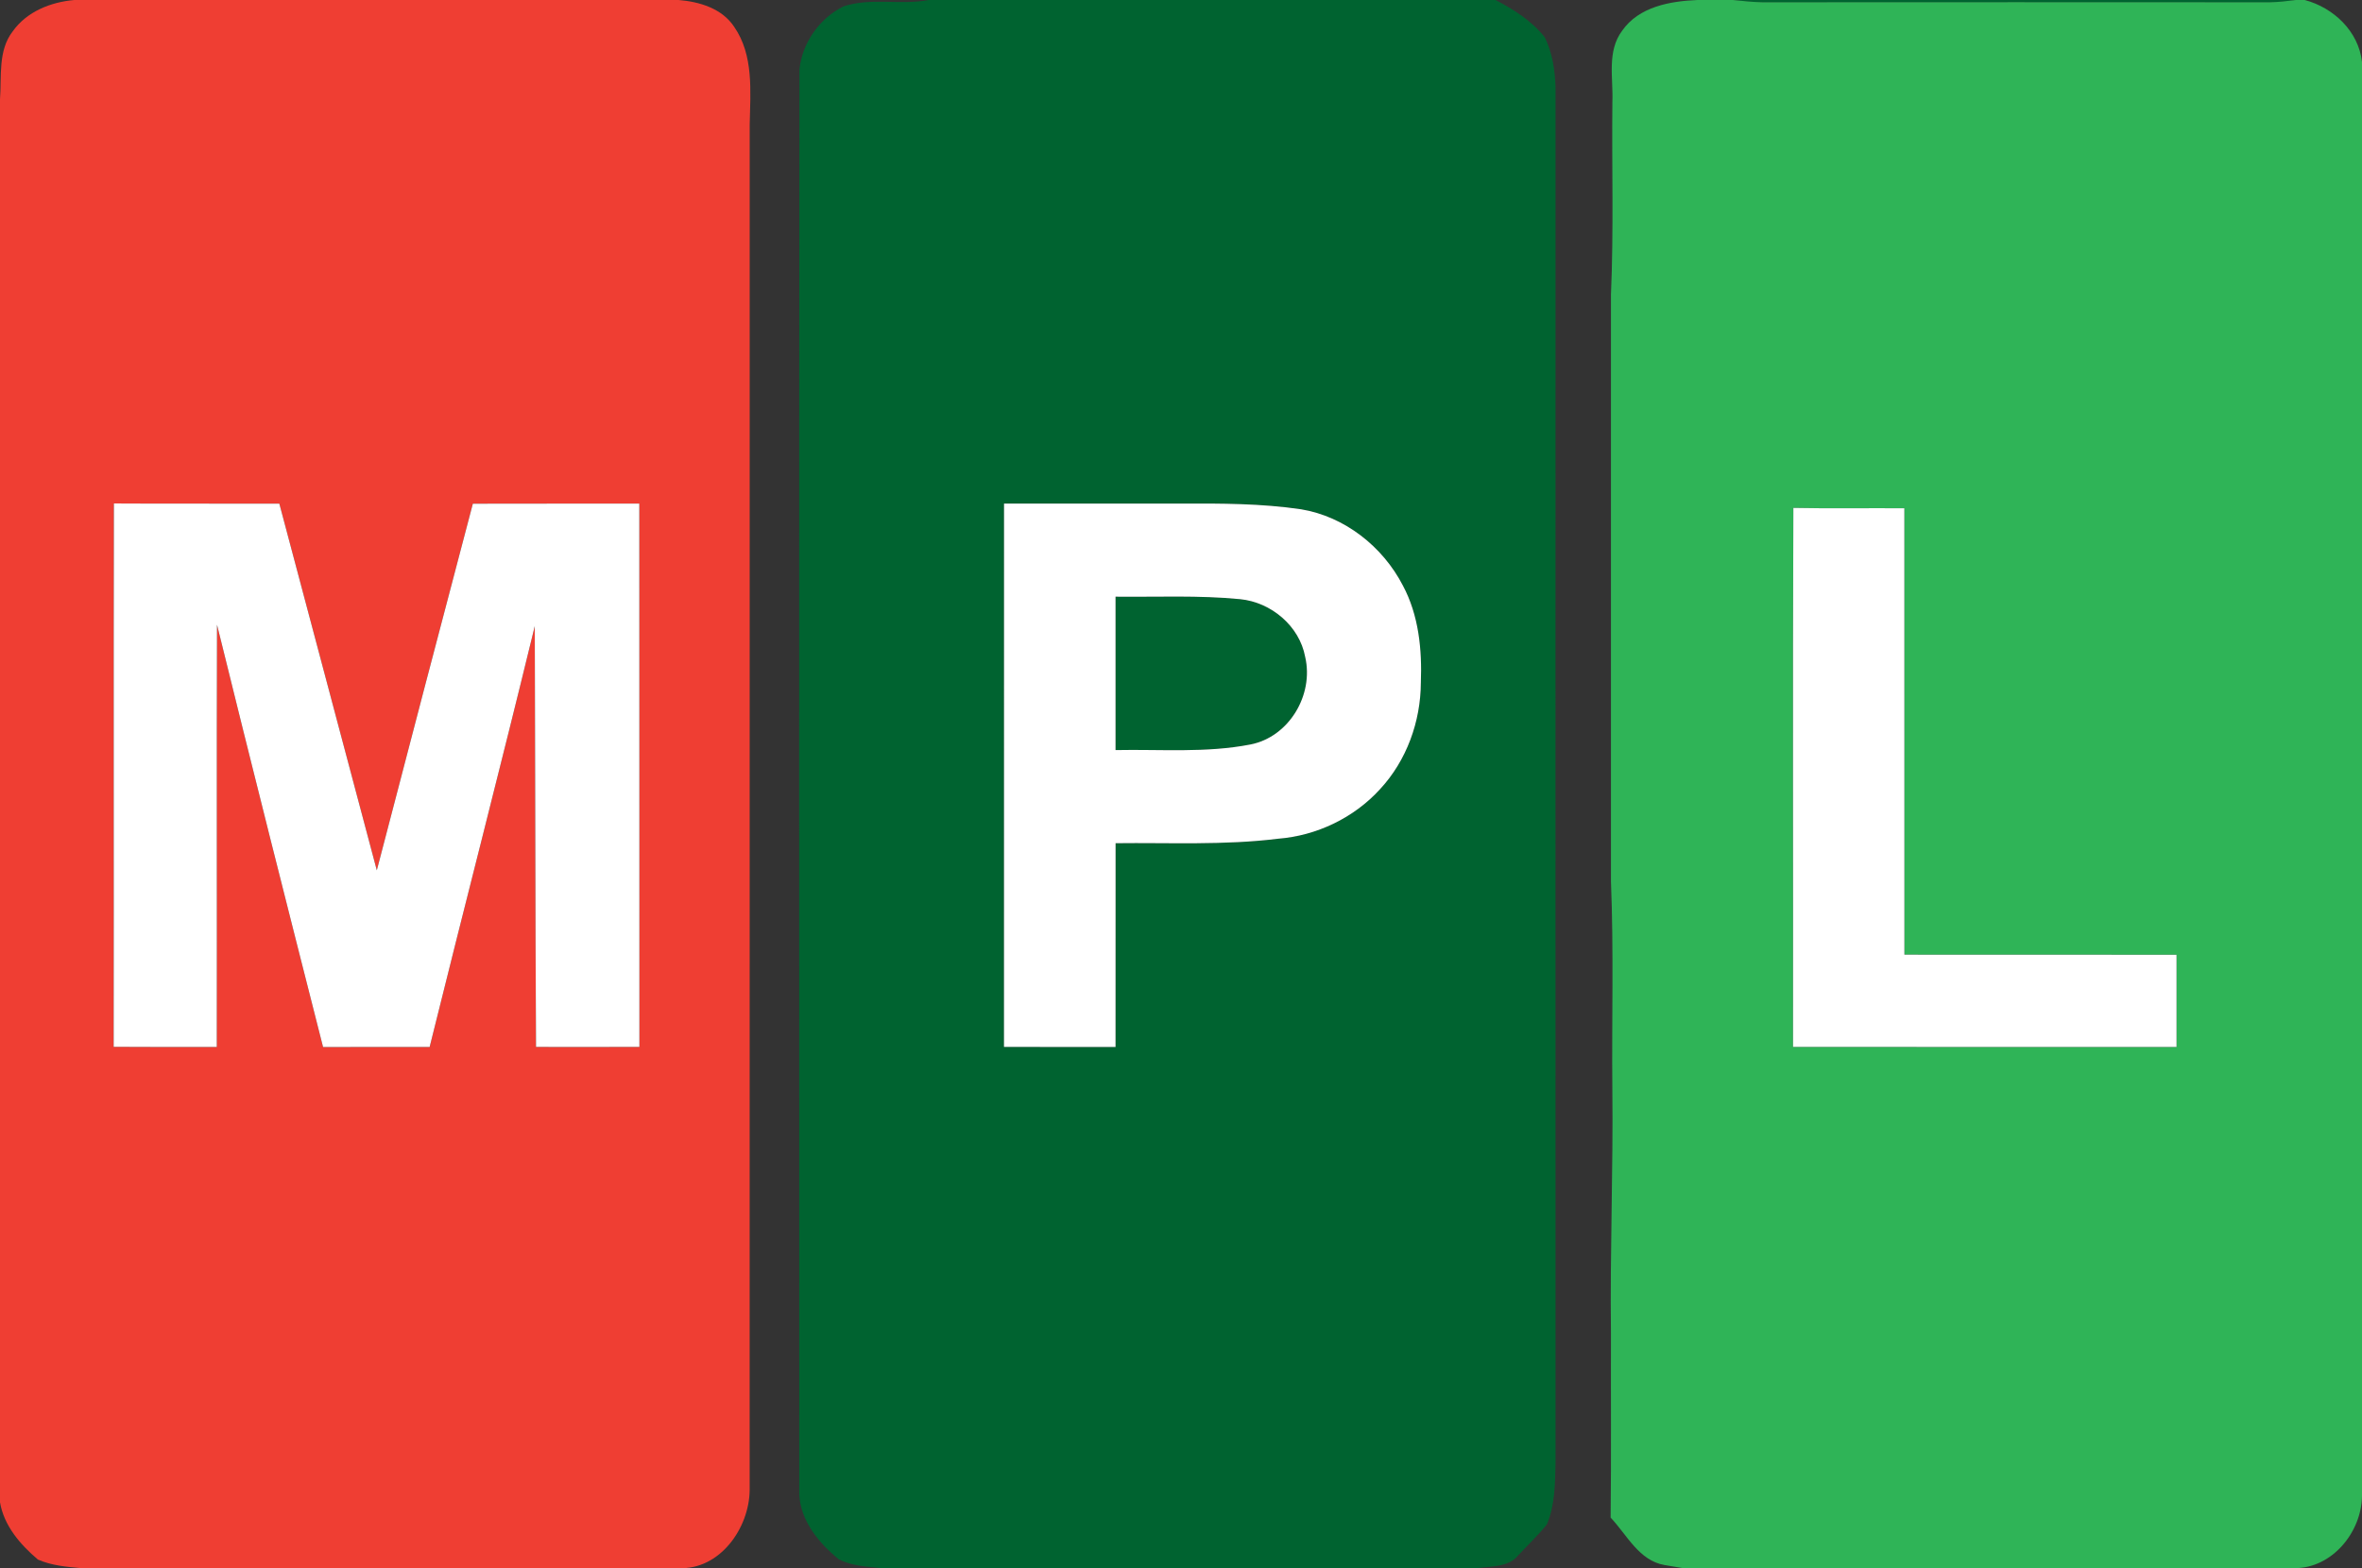 <svg xmlns="http://www.w3.org/2000/svg" width="512pt" height="340pt" viewBox="0 0 512 340"><rect x="0" y="0" width="512" height="340" fill="#333333" stroke="none"/><g id="#ef3e33ff"><path fill="#ef3e33" opacity="1.00" d=" M 16.11 0.00 L 147.09 0.00 C 151.63 0.37 156.53 1.83 159.16 5.84 C 163.40 11.98 162.66 19.81 162.51 26.89 C 162.49 125.61 162.50 224.34 162.50 323.07 C 162.42 331.34 156.03 340.43 147.05 340.00 L 17.59 340.00 C 14.43 339.72 11.16 339.43 8.22 338.14 C 4.41 334.91 0.85 330.80 0.00 325.71 L 0.00 21.54 C 0.37 16.62 -0.48 10.95 2.77 6.78 C 5.81 2.50 11.02 0.44 16.11 0.00 M 24.69 109.16 C 24.60 148.43 24.70 187.70 24.64 226.97 C 32.09 227.03 39.54 226.99 46.99 227.00 C 47.04 196.48 46.94 165.96 47.04 135.44 C 54.56 166.00 62.27 196.51 70.03 227.01 C 77.73 226.99 85.43 227.00 93.13 227.00 C 100.66 196.57 108.53 166.22 115.92 135.75 C 116.03 166.16 116.02 196.58 116.19 226.99 C 123.66 227.00 131.13 227.02 138.60 226.98 C 138.57 187.71 138.62 148.45 138.58 109.18 C 126.55 109.22 114.52 109.16 102.50 109.21 C 95.54 135.70 88.56 162.19 81.68 188.70 C 74.63 162.20 67.61 135.70 60.55 109.20 C 48.60 109.16 36.65 109.23 24.69 109.16 Z"></path></g><g id="#006330ff"><path fill="#006330" opacity="1.00" d=" M 201.31 0.00 L 324.18 0.00 C 328.13 2.05 332.05 4.54 334.84 8.07 C 336.50 11.40 337.07 15.20 337.19 18.89 C 337.18 118.26 337.17 217.62 337.19 316.99 C 337.10 321.52 337.09 326.27 335.32 330.51 C 333.42 332.88 331.19 334.96 329.13 337.19 C 327.00 339.84 323.24 339.55 320.20 340.00 L 191.12 340.00 C 187.99 339.66 184.63 339.56 181.80 338.07 C 177.51 334.57 173.49 329.72 173.25 323.95 C 173.25 220.99 173.18 118.03 173.29 15.08 C 173.86 9.32 177.64 3.96 182.82 1.39 C 188.72 -0.59 195.22 1.18 201.31 0.00 M 217.64 109.19 C 217.62 148.46 217.64 187.73 217.63 226.99 C 225.69 227.01 233.75 226.99 241.81 227.00 C 241.83 212.27 241.81 197.55 241.82 182.82 C 253.56 182.68 265.35 183.30 277.03 181.85 C 285.40 181.20 293.50 177.32 299.15 171.10 C 304.90 164.91 307.95 156.45 307.99 148.04 C 308.27 140.86 307.54 133.40 304.10 126.96 C 299.74 118.51 291.48 111.98 282.02 110.42 C 273.41 109.15 264.68 109.15 255.99 109.18 C 243.21 109.18 230.42 109.18 217.64 109.19 Z"></path><path fill="#006330" opacity="1.00" d=" M 375.62 0.00 L 497.67 0.00 C 495.79 0.23 493.90 0.47 492.02 0.49 C 455.35 0.46 418.68 0.47 382.01 0.49 C 379.87 0.46 377.74 0.21 375.62 0.00 Z"></path><path fill="#006330" opacity="1.00" d=" M 241.81 129.37 C 250.81 129.47 259.85 129.03 268.83 129.91 C 275.54 130.58 281.68 135.71 282.92 142.44 C 284.83 150.65 279.43 159.79 271.03 161.42 C 261.42 163.29 251.54 162.43 241.81 162.63 C 241.82 151.54 241.82 140.46 241.81 129.37 Z"></path></g><g id="#2fb457ff"><path fill="#2fb457" opacity="1.00" d=" M 367.97 0.00 L 375.62 0.00 C 377.74 0.21 379.87 0.46 382.01 0.49 C 418.68 0.47 455.35 0.46 492.02 0.49 C 493.90 0.47 495.79 0.23 497.67 0.00 L 499.58 0.00 C 505.84 1.66 511.25 6.78 512.00 13.42 L 512.00 324.34 C 511.90 332.21 505.50 340.09 497.27 340.00 L 364.83 340.00 C 363.82 339.83 361.80 339.49 360.79 339.32 C 355.26 338.35 352.66 332.77 349.13 329.04 C 349.28 315.70 349.16 302.36 349.20 289.02 C 348.98 271.35 349.70 253.70 349.50 236.03 C 349.36 221.05 349.81 206.07 349.20 191.10 C 349.20 148.70 349.20 106.31 349.20 63.91 C 349.81 49.96 349.36 36.00 349.51 22.04 C 349.71 16.90 348.28 11.11 351.64 6.64 C 355.29 1.43 362.03 0.25 367.97 0.00 M 388.74 110.12 C 388.58 149.08 388.72 188.03 388.67 226.99 C 416.38 227.01 444.09 227.00 471.80 227.00 C 471.81 220.33 471.80 213.67 471.80 207.01 C 452.14 206.99 432.47 207.01 412.81 206.99 C 412.80 174.73 412.81 142.47 412.80 110.20 C 404.78 110.14 396.76 110.29 388.74 110.12 Z"></path></g><g id="#ffffffff"><path fill="#ffffff" opacity="1.00" d=" M 24.69 109.16 C 36.65 109.23 48.60 109.16 60.55 109.20 C 67.61 135.70 74.63 162.20 81.68 188.70 C 88.56 162.19 95.54 135.70 102.50 109.21 C 114.52 109.16 126.55 109.22 138.58 109.18 C 138.62 148.45 138.57 187.71 138.60 226.98 C 131.13 227.02 123.66 227.00 116.19 226.99 C 116.02 196.58 116.03 166.16 115.92 135.75 C 108.53 166.22 100.66 196.57 93.13 227.00 C 85.43 227.00 77.73 226.99 70.03 227.01 C 62.27 196.51 54.56 166.00 47.04 135.44 C 46.94 165.96 47.04 196.48 46.99 227.00 C 39.54 226.99 32.09 227.03 24.64 226.97 C 24.70 187.70 24.60 148.43 24.69 109.16 Z"></path><path fill="#ffffff" opacity="1.00" d=" M 217.64 109.19 C 230.42 109.18 243.21 109.18 255.99 109.18 C 264.68 109.15 273.41 109.15 282.02 110.42 C 291.48 111.98 299.74 118.51 304.10 126.96 C 307.54 133.40 308.27 140.86 307.99 148.04 C 307.95 156.45 304.90 164.91 299.15 171.10 C 293.50 177.32 285.40 181.20 277.03 181.85 C 265.35 183.30 253.56 182.68 241.82 182.82 C 241.81 197.55 241.83 212.27 241.81 227.00 C 233.75 226.99 225.69 227.01 217.63 226.99 C 217.64 187.73 217.62 148.46 217.64 109.19 M 241.81 129.37 C 241.82 140.46 241.82 151.54 241.81 162.63 C 251.54 162.43 261.42 163.29 271.03 161.42 C 279.43 159.79 284.83 150.65 282.92 142.44 C 281.68 135.71 275.54 130.58 268.83 129.91 C 259.85 129.03 250.81 129.47 241.81 129.37 Z"></path><path fill="#ffffff" opacity="1.00" d=" M 388.74 110.12 C 396.76 110.29 404.78 110.14 412.80 110.20 C 412.81 142.47 412.80 174.73 412.81 206.99 C 432.47 207.01 452.14 206.99 471.80 207.01 C 471.80 213.67 471.81 220.33 471.80 227.00 C 444.09 227.00 416.38 227.01 388.67 226.99 C 388.72 188.03 388.58 149.08 388.74 110.12 Z"></path></g></svg>